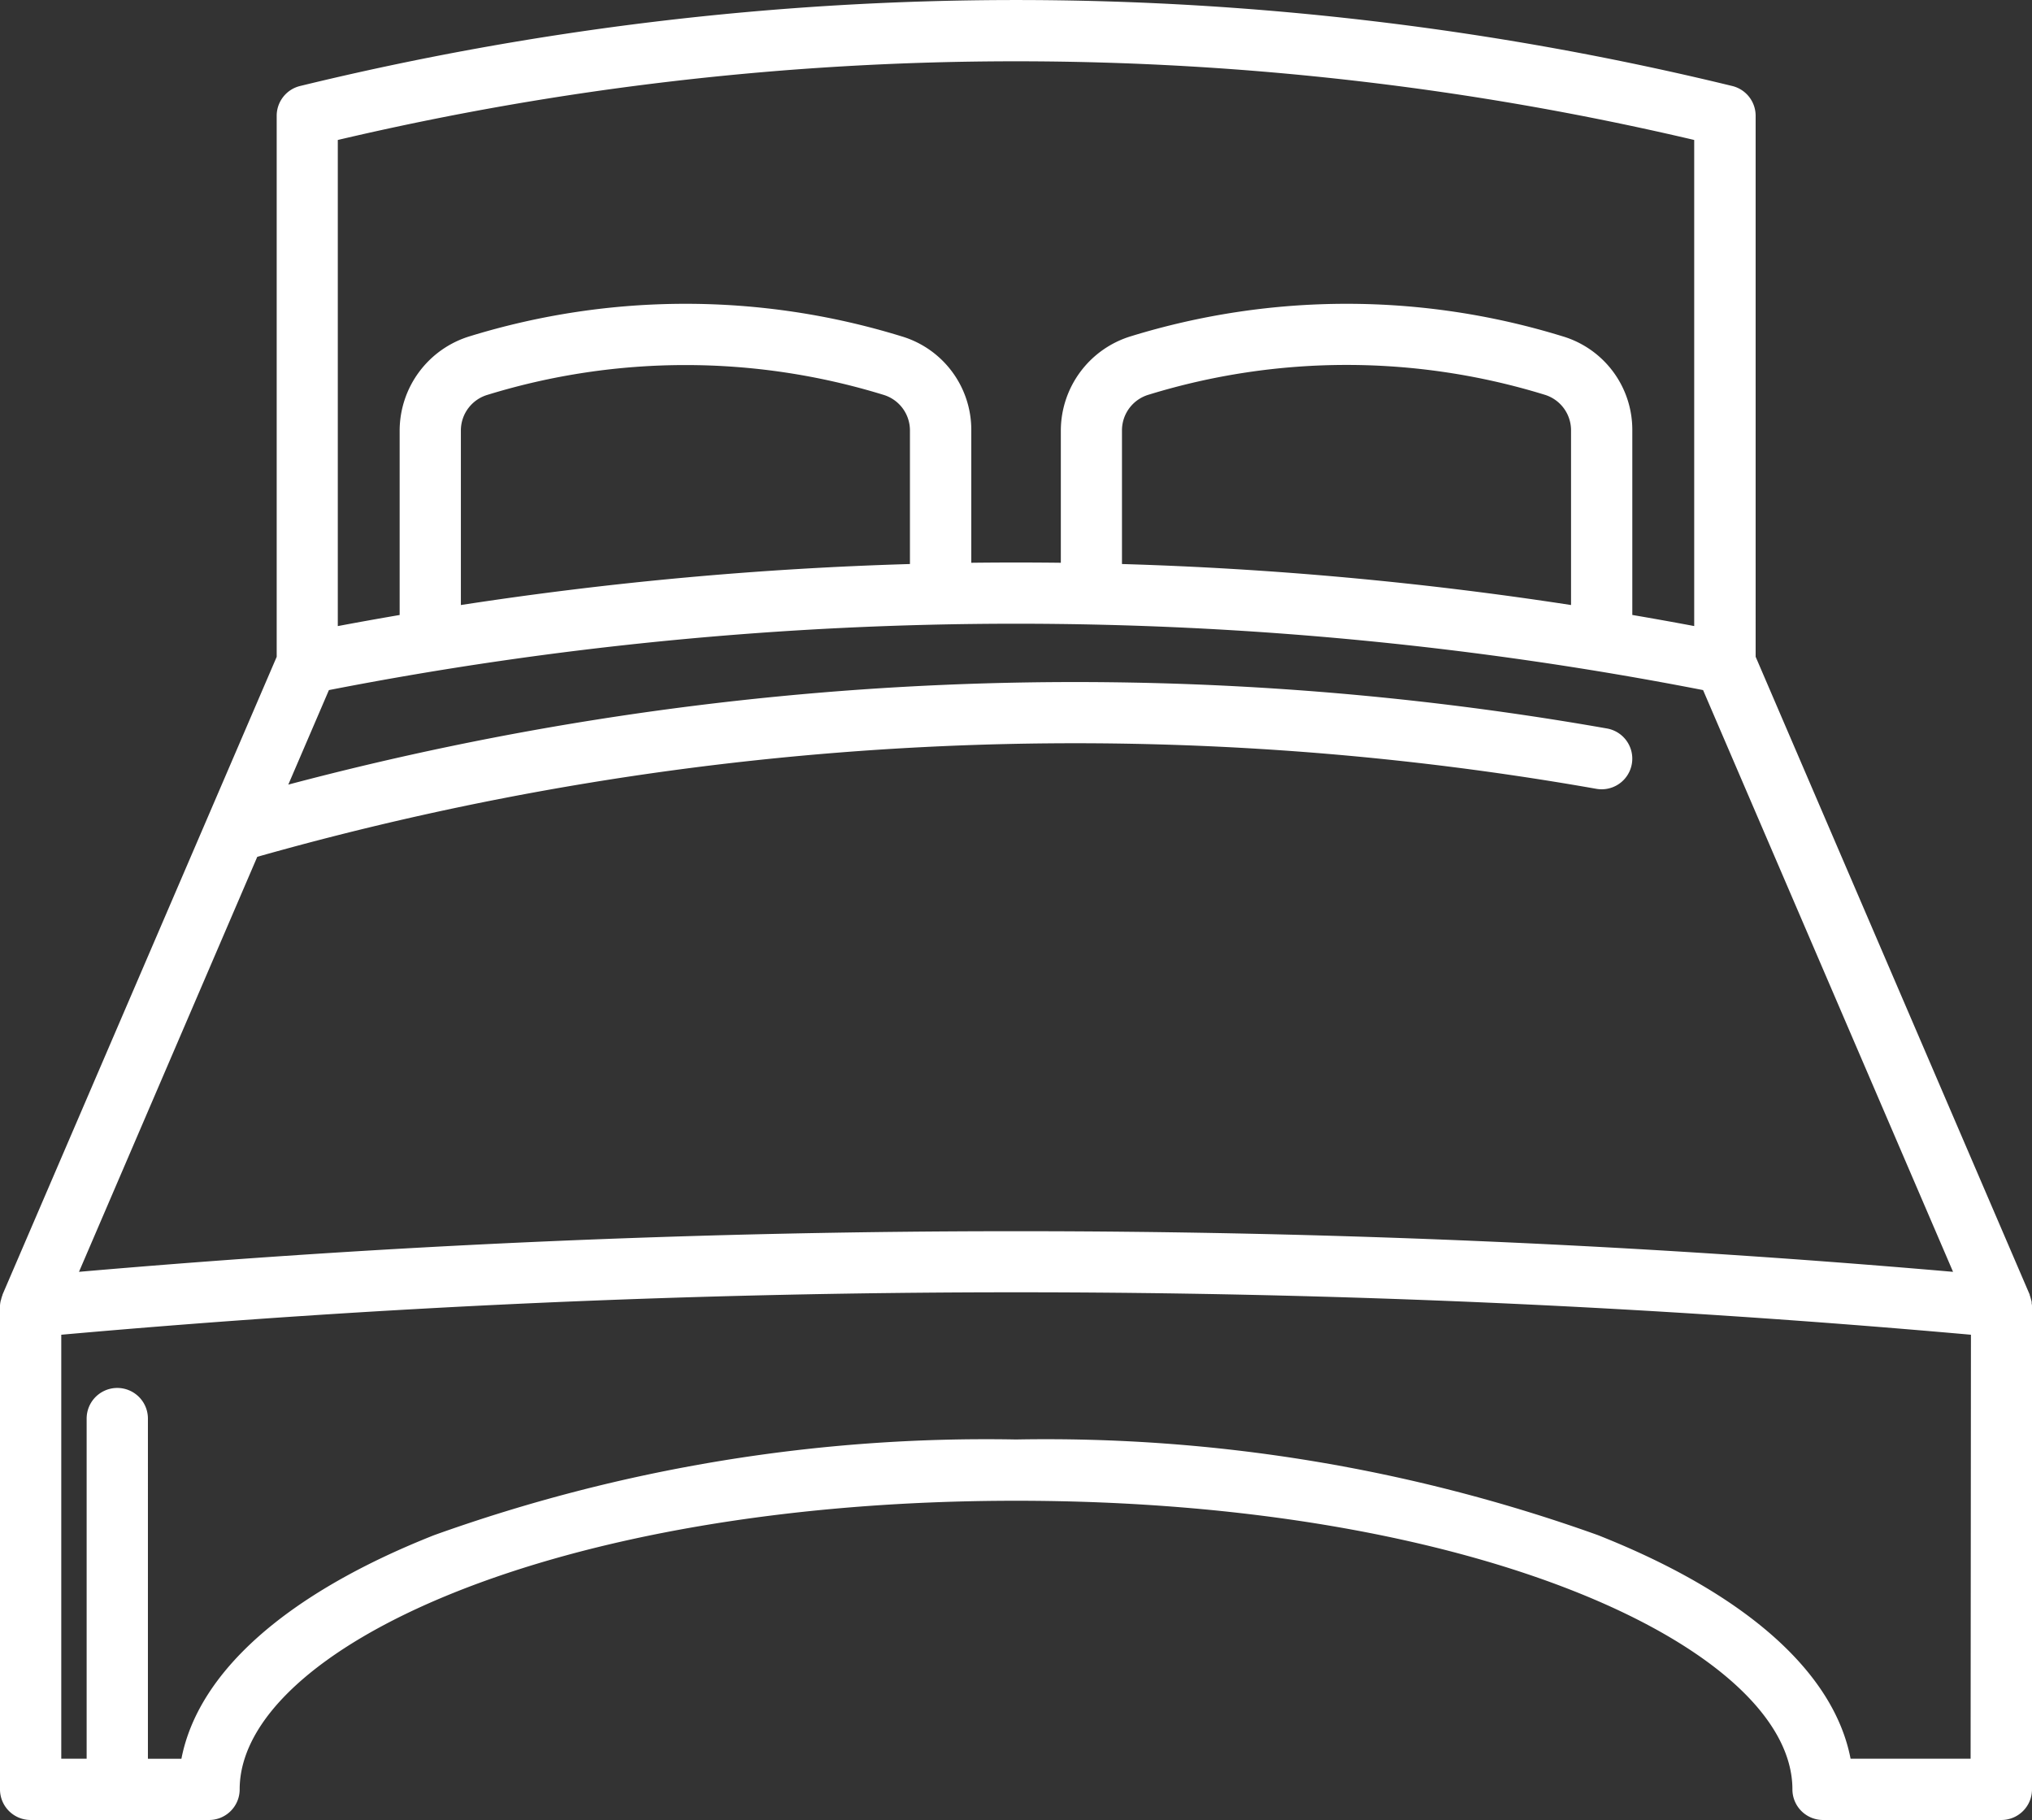 <svg id="Gruppe_24" data-name="Gruppe 24" xmlns="http://www.w3.org/2000/svg" xmlns:xlink="http://www.w3.org/1999/xlink" width="48.521" height="43.455" viewBox="0 0 48.521 43.455">
  <rect x="0" y="0" width="48.521" height="43.455" fill="#333333" stroke="none"/>
  <defs>
    <clipPath id="clip-path">
      <rect id="Rechteck_15" data-name="Rechteck 15" width="48.521" height="43.455" fill="#fff"/>
    </clipPath>
  </defs>
  <g id="Gruppe_23" data-name="Gruppe 23" clip-path="url(#clip-path)">
    <path id="Pfad_44" data-name="Pfad 44" d="M48.514,31.127c0-.023,0-.046-.007-.069s-.01-.035-.015-.053a.734.734,0,0,0-.026-.082s0-.008,0-.012l-6.544-15.23V2.764a.732.732,0,0,0-.56-.711,72.241,72.241,0,0,0-34.195,0,.732.732,0,0,0-.56.711V15.683L.06,30.911s0,.006,0,.009a.722.722,0,0,0-.032.1c0,.011-.007.022-.01.033A.726.726,0,0,0,0,31.17c0,.009,0,.018,0,.027V42.724a.731.731,0,0,0,.731.731H4.992a.731.731,0,0,0,.731-.731c0-3.328,7.449-6.891,18.537-6.891S42.8,39.4,42.8,42.724a.731.731,0,0,0,.731.731H47.79a.731.731,0,0,0,.731-.731V31.2c0-.024,0-.048-.007-.072M6.143,20.458a71.693,71.693,0,0,1,31.973-1.624.731.731,0,1,0,.258-1.44A73.3,73.3,0,0,0,6.884,18.734l.97-2.257a85.722,85.722,0,0,1,32.813,0l5.969,13.89a258.479,258.479,0,0,0-44.75,0Zm15.585-6.991a87.385,87.385,0,0,0-10.723.979V10.27a.888.888,0,0,1,.634-.842,16.073,16.073,0,0,1,9.459,0,.887.887,0,0,1,.63.842Zm15.786.979a87.389,87.389,0,0,0-10.723-.979v-3.2a.888.888,0,0,1,.634-.842,16.073,16.073,0,0,1,9.459,0,.887.887,0,0,1,.63.842Zm2.941-11.1V14.948q-.739-.139-1.478-.265V10.27a2.329,2.329,0,0,0-1.671-2.242,17.513,17.513,0,0,0-10.3,0,2.36,2.36,0,0,0-1.675,2.243v3.166q-1.069-.013-2.138,0V10.27A2.329,2.329,0,0,0,21.52,8.028a17.513,17.513,0,0,0-10.3,0A2.36,2.36,0,0,0,9.543,10.27v4.414q-.739.126-1.477.265V3.342a70.743,70.743,0,0,1,32.389,0m6.6,38.65H44.189c-.4-2.069-2.509-3.944-6.035-5.339A39.052,39.052,0,0,0,24.261,34.37a39.053,39.053,0,0,0-13.894,2.284c-3.526,1.395-5.634,3.27-6.035,5.339h-.8V33.871a.731.731,0,1,0-1.463,0v8.121H1.463V31.869a256.993,256.993,0,0,1,45.6,0Z" transform="translate(0 0)" fill="#fff"/>
  </g>
</svg>
